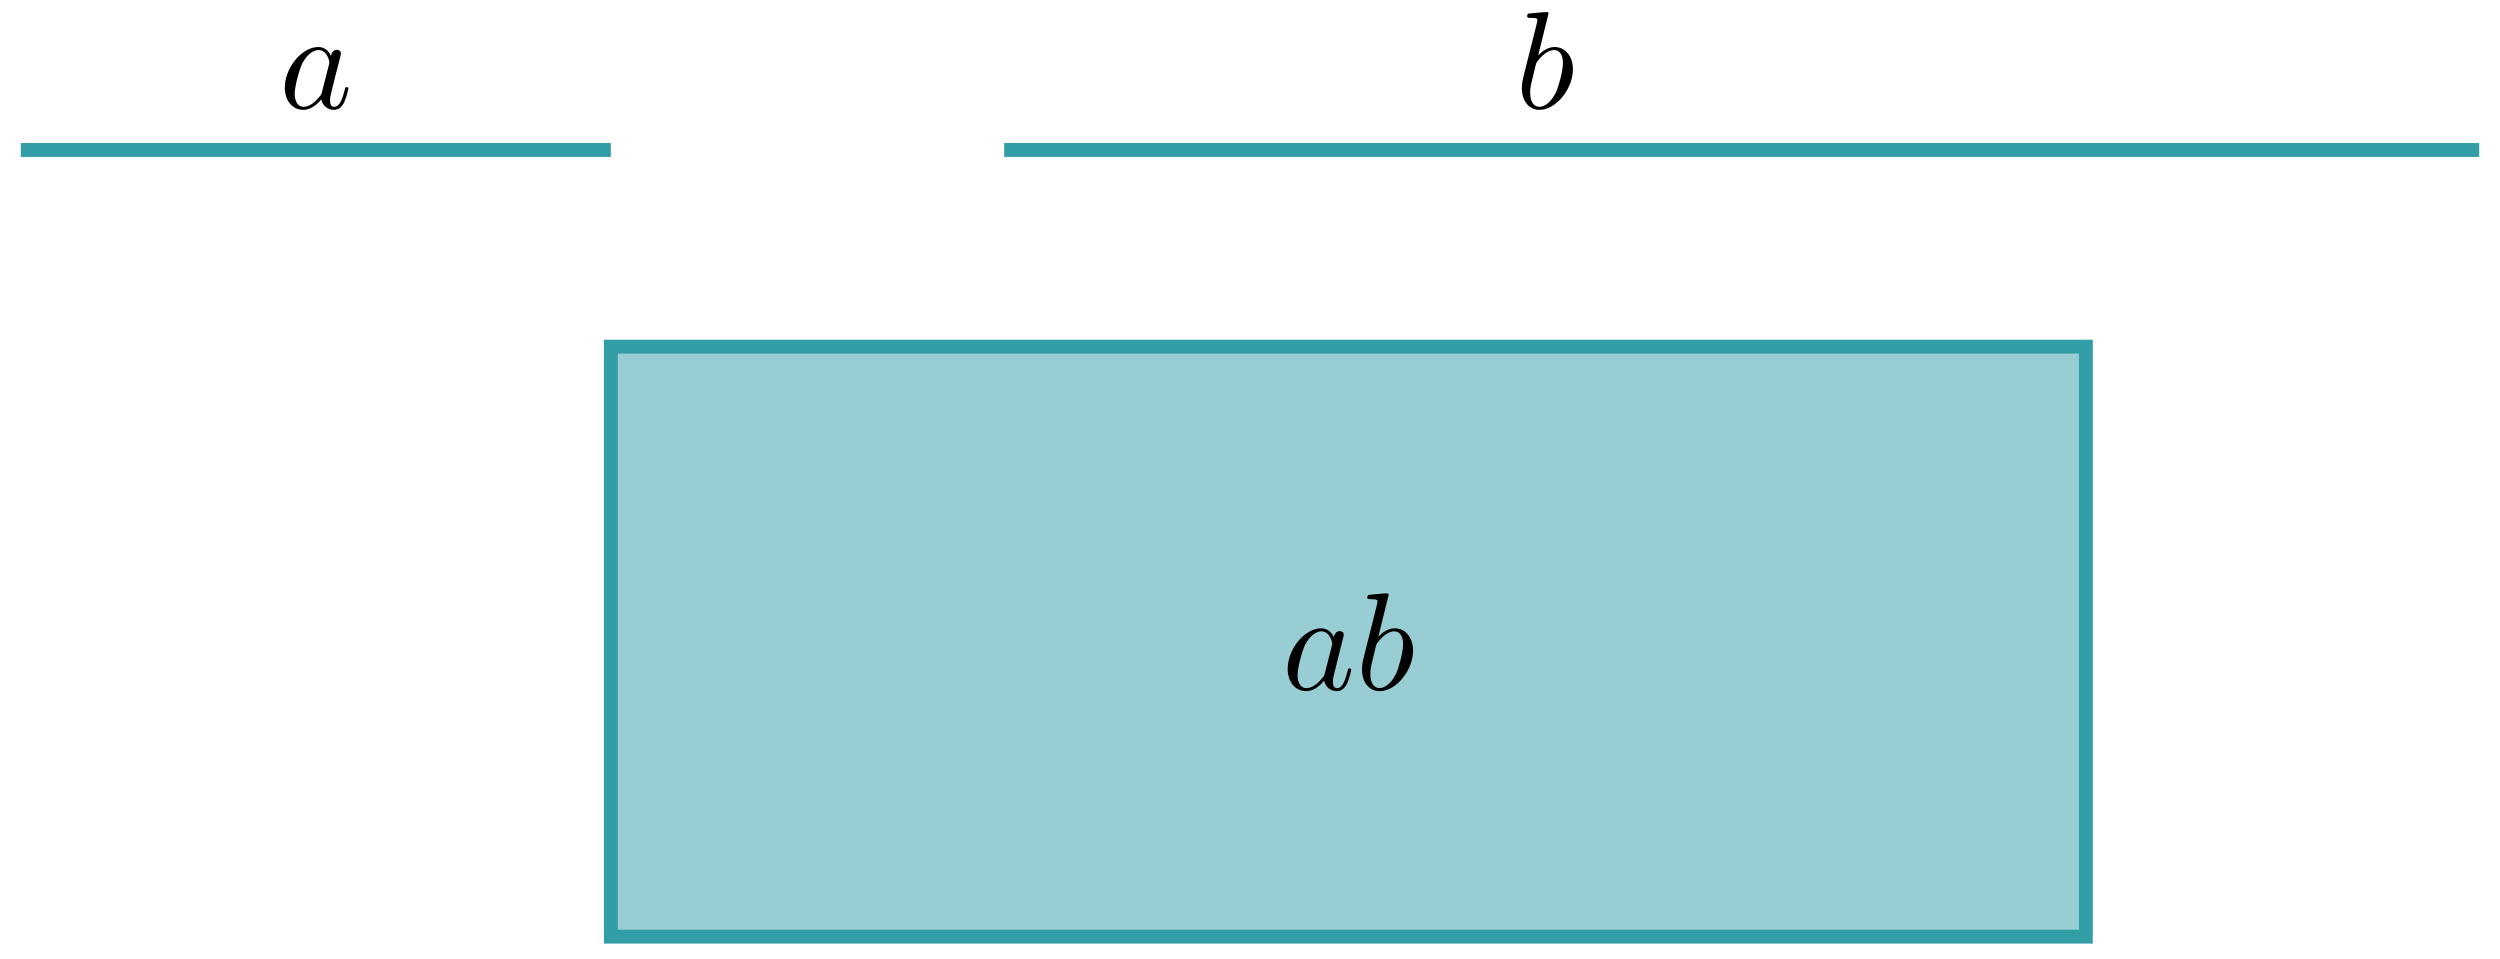 <?xml version="1.0"?>
<!-- Created by MetaPost 2.02 on 2022.10.04:2303 -->
<svg version="1.1" xmlns="http://www.w3.org/2000/svg" xmlns:xlink="http://www.w3.org/1999/xlink" width="540.495" height="207.334" viewBox="0 0 540.495 207.334">
<!-- Original BoundingBox: 0.000000 0.000000 540.495000 207.333900 -->
  <defs>
    <g transform="scale(0.01,0.01)" id="GLYPHcmmi10_97">
      <path style="fill-rule: evenodd;" d="M373 -378C355 -415,326 -442,281 -442C164 -442,40 -295,40 -149C40 -55,95 11,173 11C193 11,243 7,303 -64C311 -22,346 11,394 11C429 11,452 -12,468 -44C485 -80,498 -141,498 -143C498 -153,489 -153,486 -153C476 -153,475 -149,472 -135C455 -70,437 -11,396 -11C369 -11,366 -37,366 -57C366 -79,368 -87,379 -131C390 -173,392 -183,401 -221L437 -361C444 -389,444 -391,444 -395C444 -412,432 -422,415 -422C391 -422,376 -400,373 -378M308 -119C303 -101,303 -99,288 -82C244 -27,203 -11,175 -11C125 -11,111 -66,111 -105C111 -155,143 -278,166 -324C197 -383,242 -420,282 -420C347 -420,361 -338,361 -332C361 -326,359 -320,358 -315"></path>
    </g>
    <g transform="scale(0.01,0.01)" id="GLYPHcmmi10_98">
      <path style="fill-rule: evenodd;" d="M239 -683C239 -684,239 -694,226 -694C203 -694,130 -686,104 -684C96 -683,85 -682,85 -664C85 -652,94 -652,109 -652C157 -652,159 -645,159 -635C159 -628,150 -594,145 -573L63 -247C51 -197,47 -181,47 -146C47 -51,100 11,174 11C292 11,415 -138,415 -282C415 -373,362 -442,282 -442C236 -442,195 -413,165 -382M145 -305C151 -327,151 -329,160 -340C209 -405,254 -420,280 -420C316 -420,343 -390,343 -326C343 -267,310 -152,292 -114C259 -47,213 -11,174 -11C140 -11,107 -38,107 -112C107 -131,107 -150,123 -213"></path>
    </g>
  </defs>
  <path d="M4.5 32.422L132.059 32.422" style="stroke:rgb(19.216%,61.569%,65.098%); stroke-width: 3;stroke-miterlimit: 10;fill: none;"></path>
  <path d="M217.098 32.422L535.995 32.422" style="stroke:rgb(19.216%,61.569%,65.098%); stroke-width: 3;stroke-miterlimit: 10;fill: none;"></path>
  <path d="M132.059 202.5L450.956 202.5L450.956 74.941L132.059 74.941Z" style="stroke:rgb(59.608%,80.784%,82.549%); stroke-width: 0;fill: rgb(59.608%,80.784%,82.549%);"></path>
  <path d="M132.059 202.5L450.956 202.5L450.956 74.941L132.059 74.941Z" style="stroke:rgb(19.216%,61.569%,65.098%); stroke-width: 3;stroke-miterlimit: 10;fill: none;"></path>
  <g transform="matrix(3,-0,-0,3,60.38 23.422)" style="fill: rgb(0%,0%,0%);">
    <use xlink:href="#GLYPHcmmi10_97"></use>
  </g>
  <g transform="matrix(3,-0,-0,3,327.613 23.422)" style="fill: rgb(0%,0%,0%);">
    <use xlink:href="#GLYPHcmmi10_98"></use>
  </g>
  <g transform="matrix(3,-0,-0,3,277.195 149.098)" style="fill: rgb(0%,0%,0%);">
    <use xlink:href="#GLYPHcmmi10_97"></use>
    <use xlink:href="#GLYPHcmmi10_98" x="5.286"></use>
  </g>
  <path d="M0 207l0 0" style="stroke:rgb(100%,100%,100%); stroke-width: 0;stroke-miterlimit: 10;fill: none;"></path>
  <path d="M540.495 -0.334l0 0" style="stroke:rgb(100%,100%,100%); stroke-width: 0;stroke-miterlimit: 10;fill: none;"></path>
</svg>
